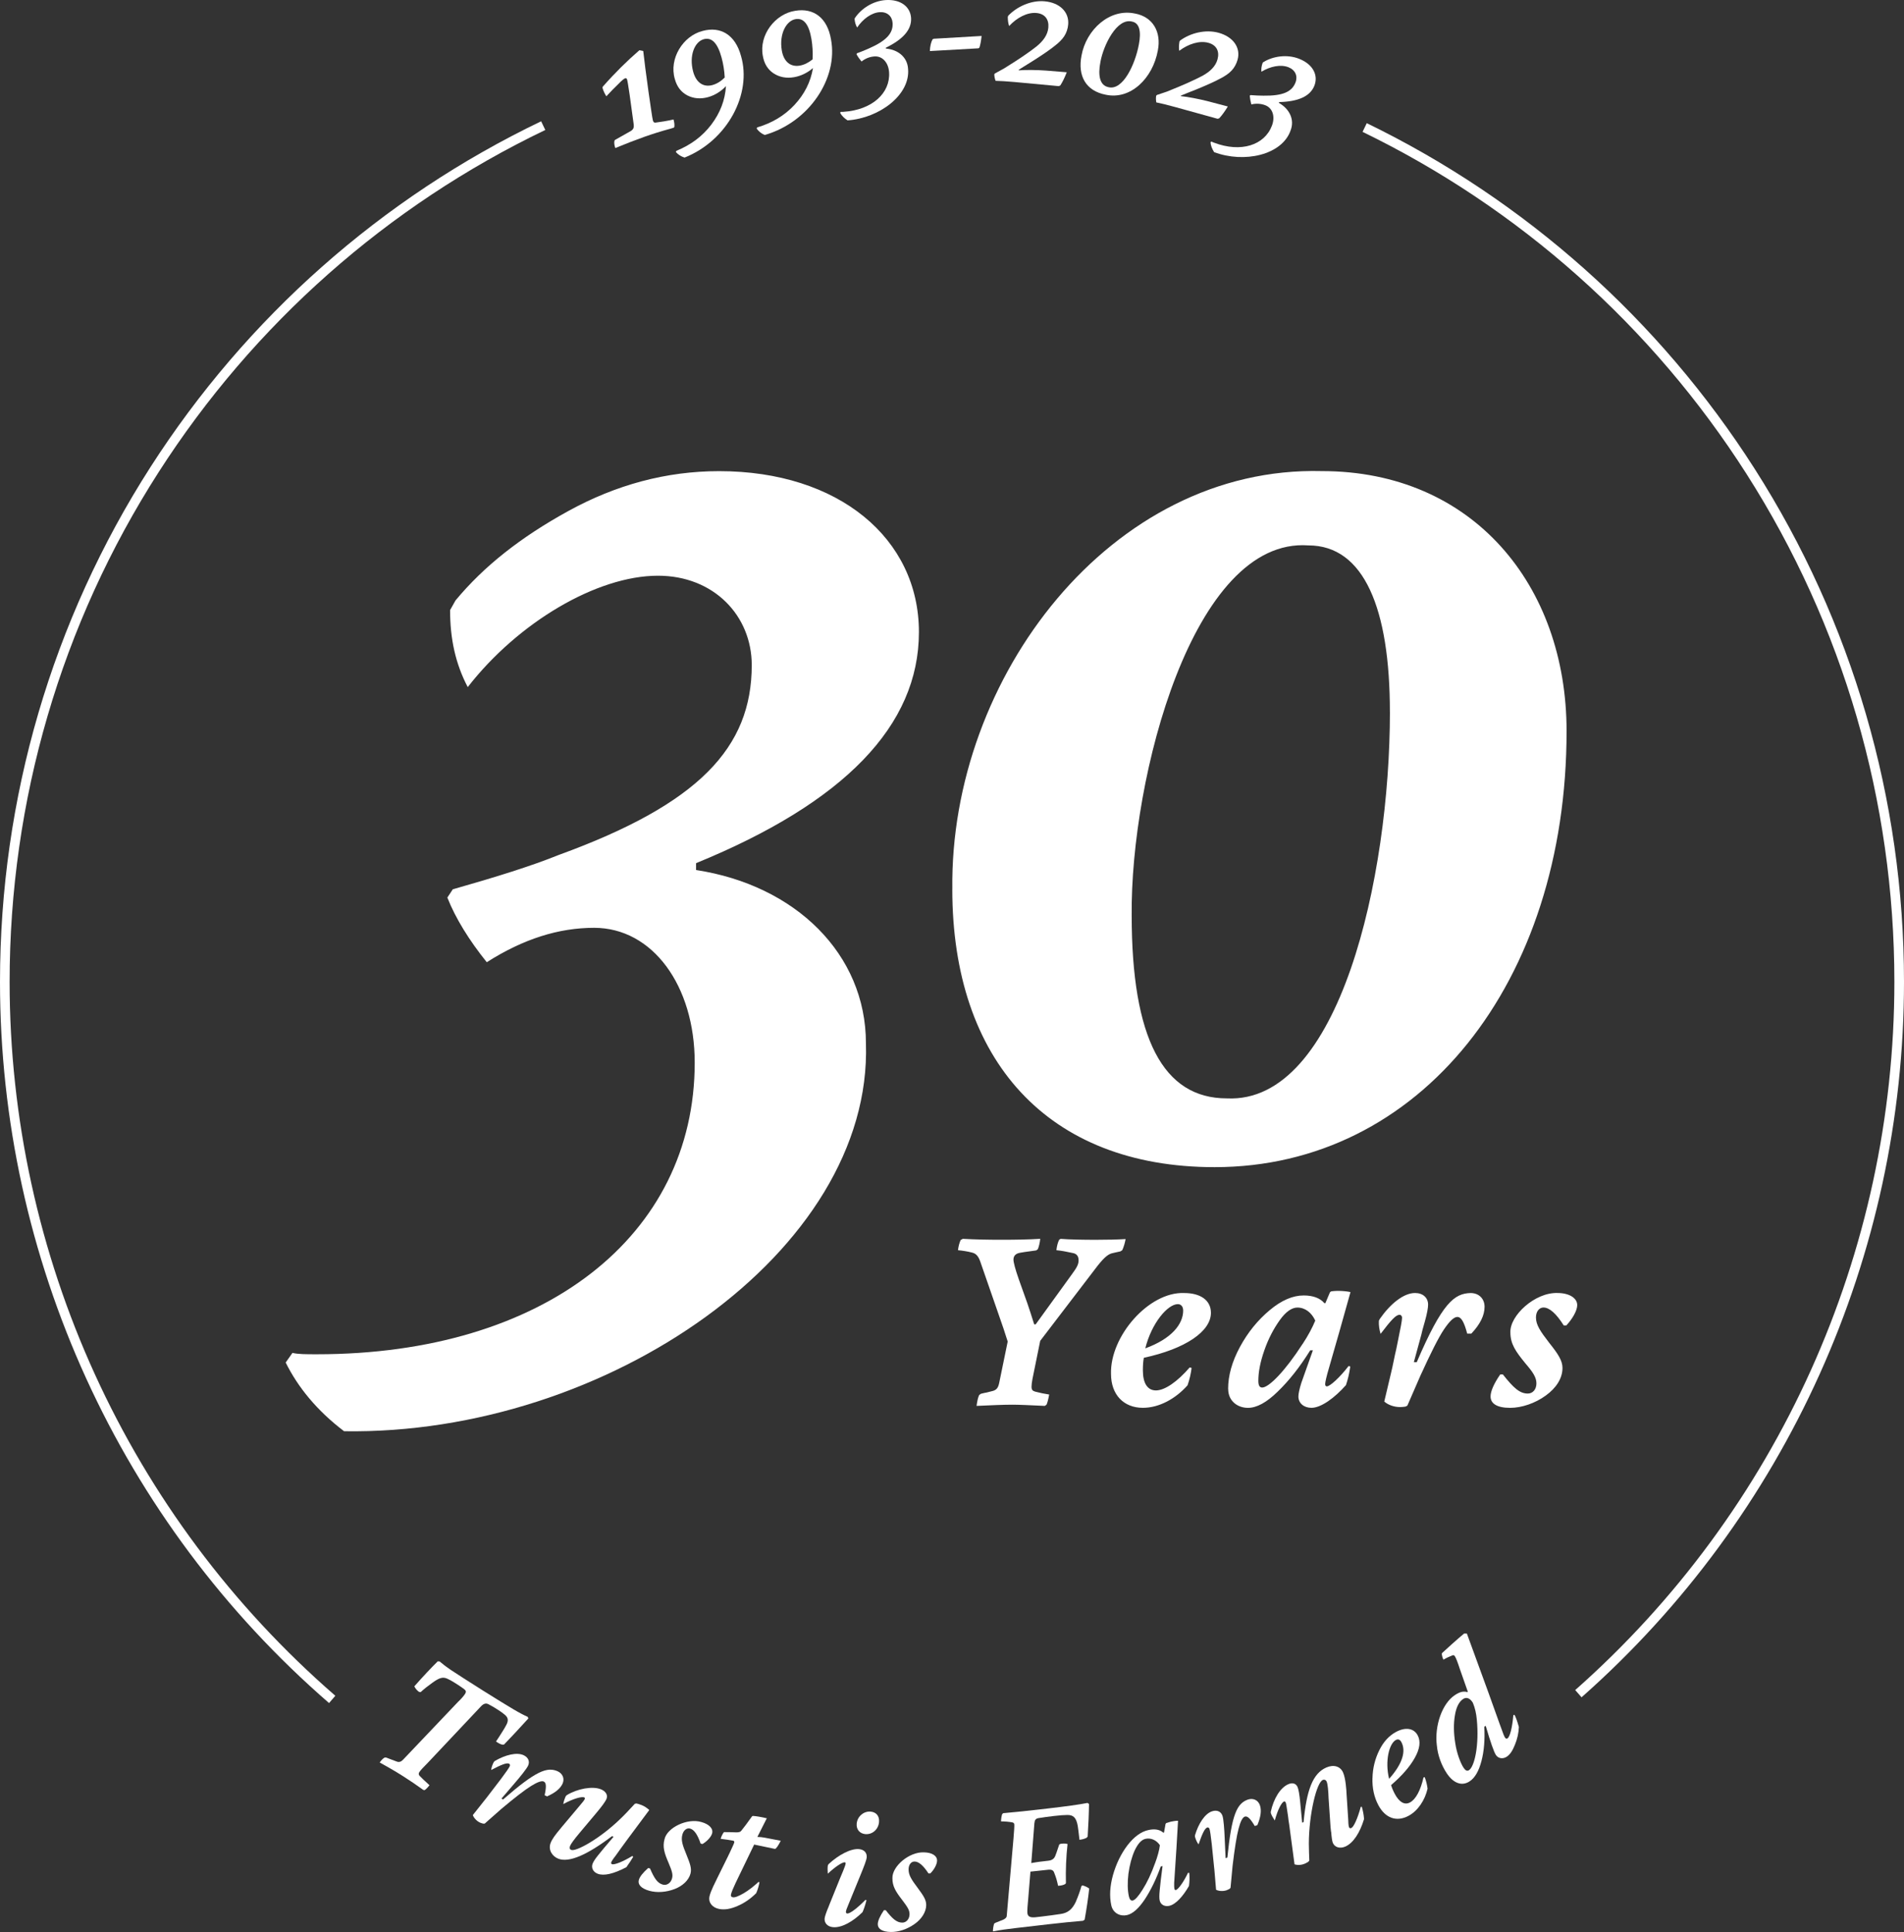 <svg width="278" height="282" viewBox="0 0 278 282" fill="none" xmlns="http://www.w3.org/2000/svg">
<rect x="0" y="0" width="278" height="282" fill="#333333" stroke="none"/>
<g clip-path="url(#clip0_14013_10499)">
<path d="M97.799 18.81C96.487 19.169 95.263 19.553 94.075 19.974C92.66 20.477 91.254 21.028 89.839 21.61C89.694 21.189 89.647 20.836 89.72 20.524L89.813 20.415L92.079 19.138C92.489 18.888 92.577 18.618 92.53 18.192L91.934 13.845C91.737 12.475 91.607 11.737 91.555 11.592C91.498 11.431 91.405 11.384 91.265 11.431C91.104 11.488 90.757 11.768 90.259 12.287C89.808 12.713 89.232 13.305 88.532 14.053C88.299 13.69 88.102 13.29 87.972 12.833L87.993 12.672C89.766 10.652 91.55 8.896 93.355 7.333L93.92 7.447C94.081 8.881 94.324 10.813 94.672 13.285L95.055 15.928C95.201 16.925 95.294 17.491 95.335 17.611C95.424 17.87 95.558 17.948 95.849 17.876C96.528 17.793 97.342 17.663 98.338 17.439C98.473 17.891 98.493 18.25 98.462 18.525L98.39 18.629L97.804 18.816L97.799 18.81Z" fill="white"/>
<path d="M98.753 22.02C100.848 21.163 102.549 19.906 103.85 18.198C105.146 16.484 105.867 14.63 105.997 12.568C105.349 13.285 104.395 13.903 103.373 14.183C102.274 14.479 101.283 14.391 100.36 13.929C99.432 13.435 98.836 12.656 98.53 11.534C97.653 8.574 99.712 5.25 102.58 4.518C105.219 3.796 107.356 5.084 108.19 8.159C109.813 13.659 106.251 20.493 99.956 23.001C99.427 22.84 99.017 22.565 98.685 22.197L98.742 22.03L98.753 22.02ZM105.359 8.418C104.783 6.294 103.928 5.406 102.761 5.723C101.428 6.087 100.573 8.107 101.211 10.47C101.657 12.116 102.751 12.76 104.016 12.417C104.659 12.241 105.25 11.877 105.815 11.316C105.764 10.283 105.598 9.301 105.359 8.418Z" fill="white"/>
<path d="M110.545 18.603C112.712 17.964 114.532 16.884 116 15.315C117.462 13.742 118.364 11.966 118.701 9.93C117.981 10.574 116.975 11.093 115.927 11.27C114.807 11.457 113.827 11.27 112.956 10.714C112.085 10.132 111.571 9.291 111.379 8.148C110.799 5.11 113.184 2.015 116.114 1.574C118.81 1.122 120.812 2.617 121.336 5.765C122.399 11.394 118.167 17.834 111.654 19.704C111.146 19.485 110.768 19.174 110.477 18.769L110.55 18.608L110.545 18.603ZM118.484 5.733C118.121 3.568 117.358 2.591 116.166 2.794C114.802 3.017 113.749 4.949 114.149 7.359C114.429 9.042 115.455 9.795 116.746 9.582C117.4 9.473 118.027 9.166 118.644 8.668C118.696 7.634 118.634 6.642 118.484 5.739" fill="white"/>
<path d="M122.746 16.323C122.85 16.338 122.969 16.333 123.14 16.323C127.351 16.053 130.011 13.586 129.814 10.553C129.726 9.171 128.87 8.164 127.693 8.237C127.024 8.278 126.376 8.517 125.79 8.979C125.494 8.626 125.245 8.268 125.054 7.91L125.121 7.78C125.769 7.541 126.35 7.307 126.853 7.079C129.425 5.952 130.421 4.845 130.327 3.365C130.26 2.353 129.529 1.709 128.445 1.776C127.242 1.854 125.987 2.773 125.152 4.014C124.934 3.656 124.805 3.22 124.774 2.727L124.862 2.576C125.769 1.252 127.449 0.135 129.321 0.01C131.489 -0.125 132.92 0.971 133.024 2.623C133.127 4.274 131.914 5.713 129.347 6.964V7.089C131.141 7.245 132.474 8.351 132.583 10.023C132.951 13.84 128.398 17.247 123.747 17.569C123.259 17.252 122.891 16.884 122.668 16.473L122.756 16.323H122.746Z" fill="white"/>
<path d="M136.332 5.656L143.322 5.25C143.239 6.019 143.13 6.58 143.001 6.954L142.85 7.053L135.767 7.452C135.798 6.736 135.933 6.17 136.156 5.754L136.327 5.656H136.332Z" fill="white"/>
<path d="M145.261 10.729L146.615 9.982C147.875 9.203 148.772 8.611 149.322 8.242C150.193 7.65 150.857 7.162 151.334 6.783C152.298 5.998 152.967 5.115 153.066 4.035C153.175 2.856 152.583 2.01 151.328 1.896C149.98 1.776 148.471 2.581 147.346 3.796C147.206 3.433 147.149 2.981 147.144 2.462L147.211 2.295C148.497 0.95 150.561 0.016 152.526 0.192C154.761 0.395 156.12 1.781 155.964 3.573C155.907 4.212 155.71 4.788 155.389 5.282C155.072 5.775 154.585 6.253 153.947 6.736C153.335 7.229 152.381 7.889 151.095 8.714L149.493 9.712L148.736 10.189L148.751 10.267C149.752 10.179 151.479 10.21 152.687 10.299L155.757 10.548C155.467 11.29 155.161 11.929 154.818 12.469L154.585 12.573L148.171 11.976C146.967 11.872 146.034 11.81 145.365 11.799C145.246 11.467 145.173 11.161 145.178 10.839L145.261 10.724V10.729Z" fill="white"/>
<path d="M165.744 1.979C168.337 2.477 169.576 4.653 169.058 7.349C168.321 11.436 165.075 14.604 161.456 13.83C158.547 13.269 157.333 11.098 157.909 8.117C158.588 4.326 162.037 1.163 165.744 1.984M165.293 3.152C163.069 2.576 161.114 6.601 160.673 9.026C160.279 11.067 160.585 12.48 161.865 12.729C163.955 13.233 165.744 9.405 166.284 6.487C166.652 4.575 166.361 3.355 165.293 3.152Z" fill="white"/>
<path d="M168.907 13.866L170.375 13.373C171.749 12.822 172.734 12.402 173.346 12.132C174.306 11.701 175.047 11.342 175.586 11.057C176.665 10.454 177.484 9.706 177.769 8.657C178.081 7.515 177.645 6.58 176.432 6.248C175.125 5.889 173.502 6.419 172.179 7.416C172.107 7.037 172.128 6.58 172.211 6.066L172.309 5.915C173.813 4.814 176.006 4.264 177.909 4.778C180.077 5.37 181.176 6.975 180.699 8.709C180.528 9.327 180.233 9.862 179.833 10.293C179.434 10.724 178.874 11.109 178.158 11.472C177.474 11.846 176.421 12.329 175.006 12.916L173.253 13.617L172.418 13.955V14.033C173.419 14.126 175.12 14.463 176.292 14.759L179.273 15.544C178.858 16.224 178.449 16.8 178.013 17.273L177.764 17.335L171.557 15.617C170.39 15.294 169.483 15.076 168.83 14.947C168.773 14.599 168.752 14.287 168.814 13.97L168.918 13.866H168.907Z" fill="white"/>
<path d="M176.883 20.659C176.966 20.716 177.085 20.763 177.246 20.82C181.187 22.326 184.63 21.189 185.708 18.353C186.206 17.06 185.848 15.788 184.744 15.362C184.122 15.123 183.427 15.071 182.706 15.242C182.582 14.801 182.509 14.375 182.473 13.97L182.592 13.882C183.282 13.934 183.904 13.965 184.459 13.965C187.269 14.007 188.628 13.42 189.157 12.033C189.515 11.088 189.115 10.195 188.104 9.805C186.974 9.369 185.454 9.691 184.179 10.47C184.127 10.054 184.194 9.603 184.371 9.14L184.516 9.036C185.89 8.211 187.886 7.894 189.639 8.564C191.667 9.343 192.507 10.932 191.921 12.48C191.329 14.027 189.623 14.827 186.771 14.9L186.725 15.014C188.291 15.907 189.043 17.46 188.441 19.029C187.191 22.648 181.633 23.848 177.272 22.207C176.96 21.713 176.774 21.225 176.743 20.763L176.888 20.659H176.883Z" fill="white"/>
<path d="M217.636 203.84C217.636 204.863 218.553 205.496 220.493 205.496C222.183 205.496 224.154 204.827 225.704 203.694C227.218 202.599 228.136 201.191 228.136 199.675C228.136 198.579 227.462 197.592 226.197 196.003C224.895 194.31 224.263 193.391 224.263 192.3C224.263 191.417 224.755 190.851 225.357 190.851C226.233 190.851 227.224 191.734 228.318 193.463H228.701C229.583 192.513 230.288 191.313 230.288 190.498C230.288 189.475 229.127 188.732 227.4 188.732C224.092 188.628 220.425 192.046 220.529 194.481C220.529 196.174 221.302 197.265 222.712 198.994C223.806 200.267 224.33 201.041 224.33 201.923C224.33 202.806 223.801 203.409 223.065 203.409C221.903 203.409 220.985 202.593 219.435 200.62H219.046C218.097 201.996 217.636 203.092 217.636 203.829M202.11 204.572C202.712 205.102 203.593 205.382 204.433 205.382C204.713 205.382 204.962 205.346 205.206 205.315L205.486 205.174L207.389 200.802C208.903 197.488 210.034 195.224 210.843 194.029C211.657 192.83 212.289 192.227 212.782 192.227C213.342 192.227 213.767 192.934 214.224 194.663H214.825C216.127 193.287 216.759 191.978 216.759 190.747C216.759 189.579 215.95 188.737 214.716 188.737C212.357 188.805 210.594 190.114 206.86 198.823H206.435L207.529 194.803C207.565 194.59 207.736 193.92 208.058 192.825C208.374 191.698 208.514 190.882 208.514 190.425C208.514 189.439 207.778 188.732 206.611 188.732C204.957 188.732 203.018 190.285 201.467 192.508L201.327 192.793C201.291 193.463 201.4 194.097 201.576 194.699C203.163 192.617 203.827 191.911 204.361 191.911C204.537 191.911 204.713 192.087 204.713 192.336C204.713 192.721 204.506 193.817 204.117 195.686L203.873 196.886C203.593 198.049 203.375 199.322 203.101 200.412L202.115 204.577L202.11 204.572ZM190.204 196.143C187.632 200.132 185.273 202.531 184.288 202.531C183.904 202.531 183.728 202.214 183.728 201.544C183.728 200.277 184.008 198.792 184.604 197.099C185.205 195.369 185.978 193.926 186.86 192.69C187.741 191.454 188.623 190.856 189.432 190.856C190.557 190.856 191.511 191.599 192.04 192.762C191.615 193.785 191.018 194.918 190.209 196.148M179.325 202.744C179.325 204.473 180.663 205.496 182.213 205.496C183.484 205.496 184.925 204.723 186.548 203.133C188.203 201.544 189.789 199.534 191.304 197.099H191.693L190.002 201.861C189.717 202.78 189.577 203.45 189.577 203.835C189.577 204.821 190.386 205.491 191.48 205.491C192.89 205.491 194.861 204.048 196.52 202.178C196.8 201.368 197.013 200.449 197.153 199.462L196.904 199.394C195.633 201.051 194.192 202.36 193.736 202.36C193.559 202.36 193.487 202.251 193.487 202.007C193.487 201.762 193.663 200.947 194.052 199.638C195.073 196.148 196.095 192.482 197.184 188.597C196.655 188.488 196.022 188.421 195.281 188.421C194.996 188.421 194.679 188.457 194.363 188.488L194.187 188.628L193.513 190.218H193.373C192.74 189.475 191.718 189.091 190.344 189.091C188.758 189.091 187.103 189.797 185.377 191.246C183.65 192.69 182.208 194.455 181.041 196.605C179.88 198.755 179.315 200.802 179.315 202.744M172.755 191.277C172.755 193.287 171.065 195.406 167.222 196.813C168.14 193.11 170.499 190.358 171.977 190.358C172.434 190.358 172.75 190.711 172.75 191.277M162.218 200.552C162.218 203.554 164.049 205.491 166.87 205.491C169.265 205.491 171.661 204.151 173.388 202.209C173.704 201.326 173.88 200.48 173.984 199.669L173.704 199.597C171.905 201.679 170.074 202.952 168.773 202.952C167.538 202.952 166.87 201.892 166.87 200.023C166.87 199.353 166.906 198.719 167.01 198.189C173.066 196.886 176.805 194.346 176.805 191.63C176.805 189.797 175.291 188.737 172.895 188.737C167.751 188.525 162.047 195.053 162.218 200.552ZM142.97 203.622C142.793 203.975 142.684 204.505 142.586 205.211C144.805 205.107 146.563 205.034 147.834 205.034C148.715 205.034 150.266 205.102 152.552 205.211L152.801 205.034C152.905 204.821 153.05 204.328 153.19 203.554C152.485 203.445 151.816 203.305 151.142 203.128C150.758 203.019 150.613 202.843 150.613 202.422C150.613 202.178 150.649 201.788 150.753 201.259L151.878 195.717L159.807 185.346C161.072 183.653 161.71 183.123 162.306 182.947C162.69 182.843 163.115 182.77 163.577 182.661L163.857 182.485C164.069 182.028 164.24 181.462 164.349 180.859C163.188 180.932 161.705 180.968 159.983 180.968C158.153 180.968 156.11 180.932 154.875 180.828L154.668 180.932C154.455 181.316 154.315 181.851 154.243 182.485C154.948 182.552 155.757 182.698 156.675 182.905C157.204 183.009 157.484 183.362 157.484 183.965C157.484 184.567 157.199 185.061 156.498 186.011L151.214 193.313H151.002C150.649 192.15 150.297 191.126 149.98 190.171L148.746 186.712C148.217 185.196 147.974 184.24 147.974 183.856C147.974 183.326 148.29 182.973 148.922 182.864C149.239 182.796 149.768 182.724 150.546 182.62L151.282 182.516L151.531 182.339C151.707 181.913 151.816 181.42 151.883 180.823C150.229 180.927 148.326 180.963 146.179 180.963C144.24 180.963 142.373 180.927 140.579 180.823L140.263 180.999C140.086 181.389 139.946 181.882 139.874 182.485C140.579 182.552 141.284 182.661 141.953 182.838C142.518 182.978 142.871 183.368 143.151 184.214L145.723 191.62C146.319 193.276 146.776 194.689 147.133 195.816L145.899 201.814C145.759 202.521 145.547 202.837 145.018 203.014L144.033 203.263C143.856 203.3 143.607 203.331 143.224 203.44L142.975 203.616L142.97 203.622Z" fill="white"/>
<path d="M202.94 103.904C202.94 127.996 195.597 161.13 179.128 160.325C169.799 160.325 165.236 151.491 165.236 133.62C165.039 113.543 174.166 78.404 191.029 79.609C199.165 79.609 202.935 88.843 202.935 103.904M139.044 129.803C139.044 154.7 152.936 170.363 177.339 170.363C207.301 170.363 228.733 143.456 228.733 106.713C228.733 85.431 215.043 68.765 193.02 68.765C162.265 67.96 138.65 98.882 139.049 129.803M41.707 198.87C43.496 202.484 46.27 205.896 50.237 208.909C88.532 209.511 127.423 182.609 126.433 152.29C126.433 139.239 116.114 129.201 101.631 126.993V125.991C123.254 117.157 134.17 105.914 134.17 92.26C134.17 78.607 122.466 68.771 105.001 68.771C97.264 68.771 89.922 70.775 82.978 74.592C76.035 78.409 70.673 82.626 66.509 87.643L65.716 89.051C65.716 93.268 66.509 96.882 68.293 100.294C75.636 90.858 87.142 84.034 96.072 84.034C104.208 84.034 109.762 89.856 109.762 97.085C109.762 109.128 102.025 117.36 81.584 124.791C77.617 126.396 72.457 128.001 66.11 129.808L65.317 131.013C66.504 134.025 68.49 137.24 71.073 140.45C76.434 137.037 81.589 135.428 86.748 135.428C95.278 135.428 101.434 143.862 101.434 155.105C101.434 180.407 79.411 197.675 46.276 197.675C44.689 197.675 43.496 197.675 42.703 197.473L41.712 198.88L41.707 198.87Z" fill="white"/>
<path d="M56.366 256.537L57.969 257.139C58.28 257.248 58.581 257.145 58.84 256.864L66.877 248.414C67.38 247.942 67.712 247.542 67.915 247.23C68.081 246.96 68.06 246.768 67.759 246.55C67.5 246.358 67.199 246.14 66.888 245.942L66.24 245.532C65.923 245.335 65.602 245.158 65.301 245.028C64.642 244.727 64.129 244.904 63.113 245.636C62.527 246.057 61.967 246.488 61.417 246.991L61.179 246.955C60.899 246.753 60.66 246.488 60.494 246.145C61.801 244.665 62.942 243.455 63.916 242.494L64.191 242.515C64.57 242.842 65.114 243.273 65.871 243.782C66.696 244.327 68.226 245.319 70.502 246.753C72.592 248.067 74.07 248.965 74.936 249.479C75.807 249.998 76.533 250.372 77.057 250.606L77.145 250.835C75.714 252.419 74.521 253.675 73.593 254.641L73.401 254.667C73.105 254.626 72.779 254.449 72.421 254.195C72.638 253.893 72.898 253.473 73.256 252.912C73.572 252.408 73.779 252.076 73.862 251.899C74.303 251.151 74.21 250.689 73.665 250.258C73.401 250.035 73.079 249.806 72.68 249.552L72.156 249.225C71.97 249.105 71.679 248.955 71.337 248.768C70.99 248.575 70.663 248.638 70.279 249.012L62.532 257.233C61.816 257.949 61.376 258.427 61.23 258.656C61.085 258.884 61.111 259.076 61.319 259.263C61.505 259.476 61.982 259.918 62.708 260.577C62.418 260.946 62.174 261.201 61.993 261.294L61.811 261.268C60.785 260.536 59.789 259.85 58.824 259.243C57.699 258.531 56.563 257.877 55.438 257.259C55.682 256.916 55.915 256.682 56.149 256.542L56.361 256.527L56.366 256.537Z" fill="white"/>
<path d="M70.979 262.494L73.162 259.643C73.904 258.651 74.314 258.053 74.428 257.809C74.505 257.654 74.443 257.487 74.329 257.435C73.971 257.264 73.162 257.596 71.716 258.36C71.752 257.996 71.887 257.591 72.105 257.181L72.255 257.035C73.79 256.142 75.454 255.732 76.46 256.199C77.15 256.527 77.388 257.129 77.103 257.731C76.891 258.183 75.973 259.331 75.081 260.359L73.214 262.535L73.458 262.655C78.296 258.438 79.893 257.877 81.433 258.547C82.169 258.895 82.475 259.643 82.128 260.375C81.791 261.086 81.049 261.694 79.877 262.208L79.52 262.037C79.8 260.749 79.753 260.209 79.395 260.042C79.084 259.897 78.462 260.12 77.534 260.697C76.611 261.273 75.159 262.39 73.183 264.052L70.767 266.186H70.544C70.378 266.139 70.233 266.103 70.077 266.03C69.61 265.812 69.19 265.366 69.035 264.94L70.974 262.494H70.979Z" fill="white"/>
<path d="M81.972 266.737L83.72 264.659L84.446 263.797C85.011 263.143 85.317 262.759 85.379 262.598C85.421 262.478 85.4 262.395 85.286 262.348C84.939 262.218 83.751 262.504 82.247 263.33C82.284 263.023 82.398 262.649 82.6 262.192L82.74 262.037C83.533 261.554 84.42 261.232 85.359 261.06C86.318 260.899 87.096 260.93 87.718 261.164C88.387 261.424 88.786 261.969 88.563 262.546C88.397 262.987 87.765 263.802 87.039 264.665L86.603 265.184L84.57 267.604C83.798 268.528 83.352 269.146 83.233 269.448C83.118 269.749 83.181 269.931 83.388 270.014C84.031 270.341 87.5 268.44 90.456 265.605C91.073 265.023 91.82 264.249 92.691 263.288L92.919 263.242C93.043 263.257 93.303 263.34 93.65 263.465C94.065 263.626 94.444 263.875 94.801 264.197C92.369 267.443 90.725 269.671 89.865 270.897C89.507 271.343 89.31 271.665 89.248 271.826C89.196 271.961 89.237 272.055 89.351 272.101C89.719 272.242 91.042 271.691 92.312 270.912L92.457 271.021C92.219 271.431 91.892 271.94 91.457 272.543C89.569 273.535 88.159 273.846 87.262 273.498C86.593 273.239 86.302 272.626 86.52 272.05C86.634 271.743 86.893 271.343 87.298 270.839C87.713 270.31 88.485 269.39 89.59 268.097L89.357 268.014C85.675 270.803 83.067 271.899 81.521 271.307C80.578 270.938 80.028 269.967 80.391 269.017C80.603 268.466 81.008 267.884 81.972 266.742" fill="white"/>
<path d="M94.646 272.662L94.91 272.735C95.522 274.153 95.989 274.875 96.777 275.088C97.373 275.249 97.944 274.844 98.125 274.179C98.286 273.582 98.094 273.067 97.617 271.914C97.005 270.497 96.715 269.593 97.026 268.45C97.41 266.763 100.35 265.34 102.409 265.952C103.549 266.264 104.166 266.918 103.975 267.609C103.84 268.108 103.249 268.767 102.559 269.167L102.294 269.094C101.854 267.796 101.361 267.074 100.765 266.908C100.288 266.778 99.811 267.131 99.634 267.781C99.406 268.617 99.665 269.349 100.236 270.736C100.785 272.091 101.014 272.766 100.811 273.504C100.547 274.48 99.629 275.306 98.488 275.737C97.233 276.215 95.911 276.287 94.838 275.996C93.598 275.659 93.101 275.062 93.272 274.418C93.401 273.94 93.868 273.353 94.641 272.662" fill="white"/>
<path d="M104.643 274.303L106.251 271.042L106.583 270.351L106.925 269.614C107.091 269.266 107.19 269.032 107.21 268.913C107.231 268.788 107.174 268.705 107.055 268.679C106.5 268.575 105.888 268.482 105.224 268.404C105.318 268.045 105.478 267.744 105.655 267.479L105.743 267.422C106.246 267.422 106.821 267.433 107.496 267.459C107.874 267.459 108.107 267.422 108.284 267.157C108.574 266.815 109.082 266.129 109.808 265.116L109.917 265.059C110.488 265.096 111.167 265.225 111.96 265.402L110.581 268.128C110.959 268.128 111.302 268.17 111.665 268.238L113.988 268.684C113.811 269.079 113.474 269.64 113.267 269.827L113.132 269.873L110.114 269.24L107.402 274.854C107.024 275.659 106.79 276.22 106.723 276.557C106.681 276.775 106.785 276.895 107.003 276.936C107.293 276.994 107.807 276.791 108.569 276.36C109.336 275.903 110.047 275.342 110.752 274.693L110.892 274.745C110.778 275.327 110.628 275.851 110.41 276.339C109.601 277.139 108.704 277.773 107.687 278.204C106.702 278.64 105.815 278.796 105.017 278.645C104.026 278.453 103.409 277.731 103.586 276.833C103.741 276.033 104.514 274.599 104.649 274.298" fill="white"/>
<path d="M121.035 278.167L122.658 274.148L123.099 273.099C123.322 272.548 123.451 272.19 123.467 272.013C123.477 271.889 123.431 271.842 123.337 271.831C123.016 271.805 122.051 272.387 120.864 273.493C120.833 273.021 120.817 272.621 120.869 272.304L120.962 272.112C122.445 270.73 124.24 269.801 125.417 269.905C126.179 269.977 126.609 270.434 126.547 271.146C126.516 271.463 126.194 272.356 125.588 273.815L123.814 278.147C123.628 278.572 123.529 278.863 123.514 279.035C123.498 279.206 123.565 279.289 123.711 279.305C124.079 279.341 125.137 278.562 126.366 277.31L126.511 277.373C126.319 278.126 126.122 278.702 125.935 279.107C124.551 280.473 122.907 281.413 121.626 281.299C120.817 281.226 120.345 280.691 120.402 280.027C120.428 279.756 120.63 279.128 121.04 278.173M127.123 264.431C127.906 264.504 128.429 265.044 128.346 265.958C128.253 267.017 127.387 267.807 126.334 267.713C125.572 267.646 125.002 267.069 125.085 266.186C125.178 265.127 126.117 264.343 127.123 264.431Z" fill="white"/>
<path d="M129.057 278.822H129.326C130.275 280.042 130.908 280.624 131.722 280.634C132.339 280.645 132.79 280.104 132.801 279.414C132.806 278.796 132.49 278.344 131.743 277.347C130.794 276.126 130.286 275.327 130.301 274.142C130.249 272.413 132.744 270.294 134.885 270.377C136.068 270.393 136.825 270.865 136.82 271.587C136.814 272.107 136.41 272.891 135.834 273.452H135.565C134.813 272.304 134.154 271.722 133.537 271.717C133.044 271.707 132.666 272.174 132.661 272.844C132.65 273.711 133.086 274.355 133.983 275.555C134.854 276.729 135.243 277.326 135.233 278.089C135.222 279.102 134.543 280.13 133.542 280.832C132.448 281.611 131.183 282.016 130.073 282C128.792 281.984 128.155 281.527 128.165 280.863C128.17 280.369 128.476 279.684 129.057 278.827" fill="white"/>
<path d="M145.303 280.676L146.511 280.193C146.817 280.037 146.993 279.866 146.993 279.637L147.979 268.336C148.072 267.204 148.119 266.503 148.093 266.285C148.072 266.113 147.963 266.03 147.787 265.999C147.356 265.921 146.802 265.859 146.159 265.859C146.169 265.485 146.221 265.106 146.335 264.774L146.496 264.654C148.046 264.529 150.177 264.306 152.921 263.984C155.664 263.667 157.619 263.397 158.785 263.164L159.003 263.314C158.988 264.685 158.92 266.28 158.806 268.082L158.651 268.253C158.345 268.409 158.008 268.497 157.613 268.544C157.494 267.49 157.411 266.804 157.354 266.487C157.142 265.319 156.721 264.898 155.804 264.924C155.358 264.924 154.694 264.976 153.838 265.075C153.029 265.168 152.298 265.277 151.614 265.381C151.225 265.454 151.069 265.646 151.028 266.145L150.577 271.94C151.064 271.857 151.479 271.785 151.847 271.743L153.071 271.598C153.584 271.535 153.911 271.328 154.082 270.886C154.181 270.647 154.31 270.284 154.476 269.77L154.663 269.224L154.782 269.162C154.829 269.136 154.927 269.12 155.052 269.11C155.368 269.074 155.643 269.089 155.871 269.162C155.664 271.026 155.586 272.927 155.633 274.859L155.55 274.994C155.295 275.15 154.932 275.238 154.487 275.259C154.367 274.651 154.196 274.023 153.952 273.436C153.833 273.026 153.615 272.88 153.123 272.906L150.452 273.192L150.162 276.734C150.027 278.115 149.975 278.967 150.006 279.242C150.063 279.73 150.38 279.917 151.147 279.855L152.055 279.751C153.061 279.637 153.984 279.502 154.839 279.377C155.938 279.227 156.545 278.681 157.053 277.653C157.422 276.791 157.707 276.012 157.899 275.295L158.059 275.202C158.443 275.306 158.785 275.467 159.034 275.664C158.879 277.097 158.65 278.619 158.365 280.213L158.111 280.369C156.607 280.494 154.99 280.655 153.247 280.857L148.295 281.429C147.118 281.564 146.019 281.714 144.976 281.912C144.976 281.538 145.039 281.159 145.147 280.795L145.308 280.676H145.303Z" fill="white"/>
<path d="M162.503 273.691C162.975 272.044 163.67 270.606 164.609 269.359C165.573 268.113 166.595 267.355 167.678 267.121C168.591 266.918 169.327 267.038 169.856 267.505L169.955 267.485L170.183 266.217L170.282 266.098L170.95 265.901C171.308 265.823 171.676 265.766 172.003 265.766C171.868 268.378 171.687 271.146 171.49 274.049L171.438 274.838C171.428 275.249 171.438 275.524 171.469 275.669C171.505 275.841 171.573 275.898 171.687 275.872C172.05 275.794 172.859 274.631 173.46 273.363L173.642 273.374C173.704 273.992 173.688 274.625 173.6 275.28C172.745 276.781 171.666 277.98 170.727 278.183C170.053 278.328 169.457 278.032 169.317 277.378C169.26 277.113 169.255 276.614 169.327 275.908C169.395 275.181 169.519 274.018 169.742 272.382L169.478 272.439C168.819 274.277 168.036 275.893 167.144 277.248C166.247 278.583 165.381 279.351 164.541 279.538C163.556 279.756 162.508 279.253 162.26 278.121C161.969 276.791 162.052 275.332 162.503 273.691ZM169.353 269.333C168.866 268.606 168.052 268.227 167.258 268.404C166.657 268.534 166.149 269.1 165.677 270.092C165.236 271.073 164.935 272.226 164.759 273.498C164.609 274.771 164.624 275.887 164.826 276.801C164.93 277.258 165.127 277.466 165.392 277.409C165.729 277.336 166.216 276.796 166.833 275.804C167.471 274.802 168.098 273.504 168.674 271.888C168.98 271.084 169.281 270.034 169.353 269.333Z" fill="white"/>
<path d="M177.287 272.73L176.924 269.157C176.789 267.931 176.68 267.215 176.597 266.955C176.546 266.789 176.39 266.711 176.271 266.747C175.897 266.872 175.534 267.661 175 269.214C174.772 268.918 174.596 268.539 174.471 268.087L174.482 267.874C174.99 266.176 175.918 264.727 176.976 264.384C177.707 264.145 178.288 264.426 178.495 265.054C178.651 265.527 178.765 266.991 178.817 268.352L178.947 271.219L179.206 271.136C179.849 264.742 180.627 263.242 182.208 262.67C182.981 262.416 183.712 262.753 183.966 263.527C184.21 264.275 184.08 265.231 183.582 266.41L183.209 266.534C182.53 265.402 182.125 265.038 181.752 265.163C181.425 265.267 181.119 265.864 180.844 266.913C180.564 267.962 180.274 269.775 179.968 272.34L179.667 275.56L179.512 275.716C179.356 275.794 179.221 275.861 179.061 275.919C178.568 276.08 177.956 276.043 177.557 275.836L177.292 272.725L177.287 272.73Z" fill="white"/>
<path d="M194.347 267.401L194.27 266.685L193.984 262.468C193.948 261.403 193.865 260.416 193.704 260.053C193.596 259.804 193.362 259.715 193.16 259.804C192.242 260.1 191.112 264.831 191.101 269.105C191.117 269.936 191.132 270.762 191.169 271.582L191.029 271.748C190.858 271.852 190.712 271.946 190.552 272.013C190.033 272.242 189.478 272.273 189.012 272.127L188.229 266.29C188.151 265.869 188.104 265.454 188.068 265.122C187.892 263.932 187.793 263.273 187.746 263.158C187.653 262.956 187.58 262.904 187.466 262.956C187.129 263.107 186.595 264.041 186.128 265.729C185.885 265.355 185.677 265.013 185.553 264.659L185.542 264.452C185.968 262.535 186.917 260.957 188.089 260.437C188.721 260.157 189.224 260.318 189.452 260.837C189.592 261.154 189.732 261.907 189.841 263.07L190.126 266.051L190.334 265.958C190.775 261.258 191.682 258.858 193.647 257.996C194.736 257.518 195.701 257.82 196.1 258.723C196.489 259.606 196.588 261.367 196.608 261.845L196.852 265.594C196.852 265.838 196.883 266.524 196.966 266.706C197.039 266.867 197.153 266.893 197.314 266.82C197.651 266.669 198.221 265.449 198.683 263.735L198.833 263.719C198.994 264.27 199.118 264.862 199.165 265.516C198.558 267.511 197.604 269.011 196.432 269.531C195.639 269.879 194.892 269.645 194.612 269.011C194.503 268.762 194.43 268.232 194.363 267.396" fill="white"/>
<path d="M200.394 259.554C200.425 258.085 200.767 256.729 201.389 255.472C202.006 254.221 202.826 253.338 203.847 252.792C205.221 252.06 206.44 252.252 206.995 253.301C207.456 254.174 207.311 255.259 206.58 256.568C205.849 257.877 204.703 259.191 203.111 260.562C203.22 260.925 203.386 261.341 203.65 261.845C204.298 263.065 205.092 263.512 205.87 263.091C206.72 262.639 207.42 261.315 207.845 259.44L208.022 259.404C208.234 259.959 208.369 260.536 208.436 261.081C208.058 262.738 207.047 264.306 205.652 265.049C203.91 265.978 202.261 265.397 201.244 263.475C200.632 262.322 200.347 260.993 200.389 259.544M203.806 253.977C202.826 254.496 202.183 257.077 202.821 259.648C204.874 257.352 205.279 255.54 204.62 254.299C204.413 253.904 204.138 253.8 203.806 253.977Z" fill="white"/>
<path d="M209.79 254.771C209.432 251.899 210.568 248.653 212.419 247.428C213.223 246.898 213.695 246.851 214.255 246.981L214.317 246.94L213.145 243.6C212.829 242.629 212.595 242.011 212.419 241.746C212.32 241.601 212.206 241.554 212.051 241.632C211.626 241.793 211.195 241.99 210.749 242.255C210.614 241.964 210.542 241.679 210.511 241.403L210.557 241.284L211.999 239.975C212.647 239.394 213.233 238.89 213.767 238.443H214.177L217.345 247.121L218.958 251.624L219.186 252.242C219.445 252.99 219.622 253.437 219.731 253.603C219.85 253.79 219.969 253.831 220.114 253.733C220.467 253.499 220.809 252.143 220.96 250.357L221.131 250.305C221.317 250.627 221.53 251.224 221.768 252.076C221.737 252.959 221.54 253.826 221.188 254.683C220.856 255.524 220.472 256.106 220.021 256.402C219.425 256.802 218.75 256.677 218.413 256.163C218.128 255.727 217.63 254.309 216.925 251.91L216.718 252.045C216.821 253.899 216.692 255.587 216.303 257.056C215.914 258.531 215.349 259.502 214.587 260.006C213.456 260.759 212.212 260.307 211.232 258.827C210.454 257.654 209.909 256.153 209.795 254.776M215.043 248.534C214.618 247.843 214.099 247.682 213.627 247.994C213.026 248.394 212.616 249.199 212.429 250.388C212.227 251.562 212.232 252.917 212.481 254.444C212.689 255.877 213.243 257.347 213.689 258.022C213.964 258.438 214.218 258.557 214.488 258.381C215.307 257.835 215.981 254.724 215.629 251.022C215.546 250.097 215.359 249.277 215.043 248.529" fill="white"/>
<path d="M48.044 248.586C17.511 222.105 0 183.736 0 143.316C0 116.555 7.602 90.567 21.981 68.158C35.987 46.335 55.708 28.886 79.011 17.704L79.618 18.971C56.548 30.044 37.025 47.312 23.164 68.916C8.929 91.097 1.405 116.825 1.405 143.316C1.405 183.326 18.74 221.305 48.962 247.521L48.044 248.586Z" fill="white"/>
<path d="M230.921 247.745L229.993 246.69C259.612 220.521 276.595 182.843 276.595 143.316C276.595 116.934 269.128 91.299 255.007 69.181C241.256 47.639 221.867 30.376 198.947 19.247L199.559 17.979C222.717 29.223 242.298 46.662 256.19 68.423C270.46 90.77 278 116.669 278 143.316C278 183.243 260.841 221.305 230.921 247.745Z" fill="white"/>
</g>
<defs>
<clipPath id="clip0_14013_10499">
<rect width="278" height="282" fill="white"/>
</clipPath>
</defs>
</svg>
